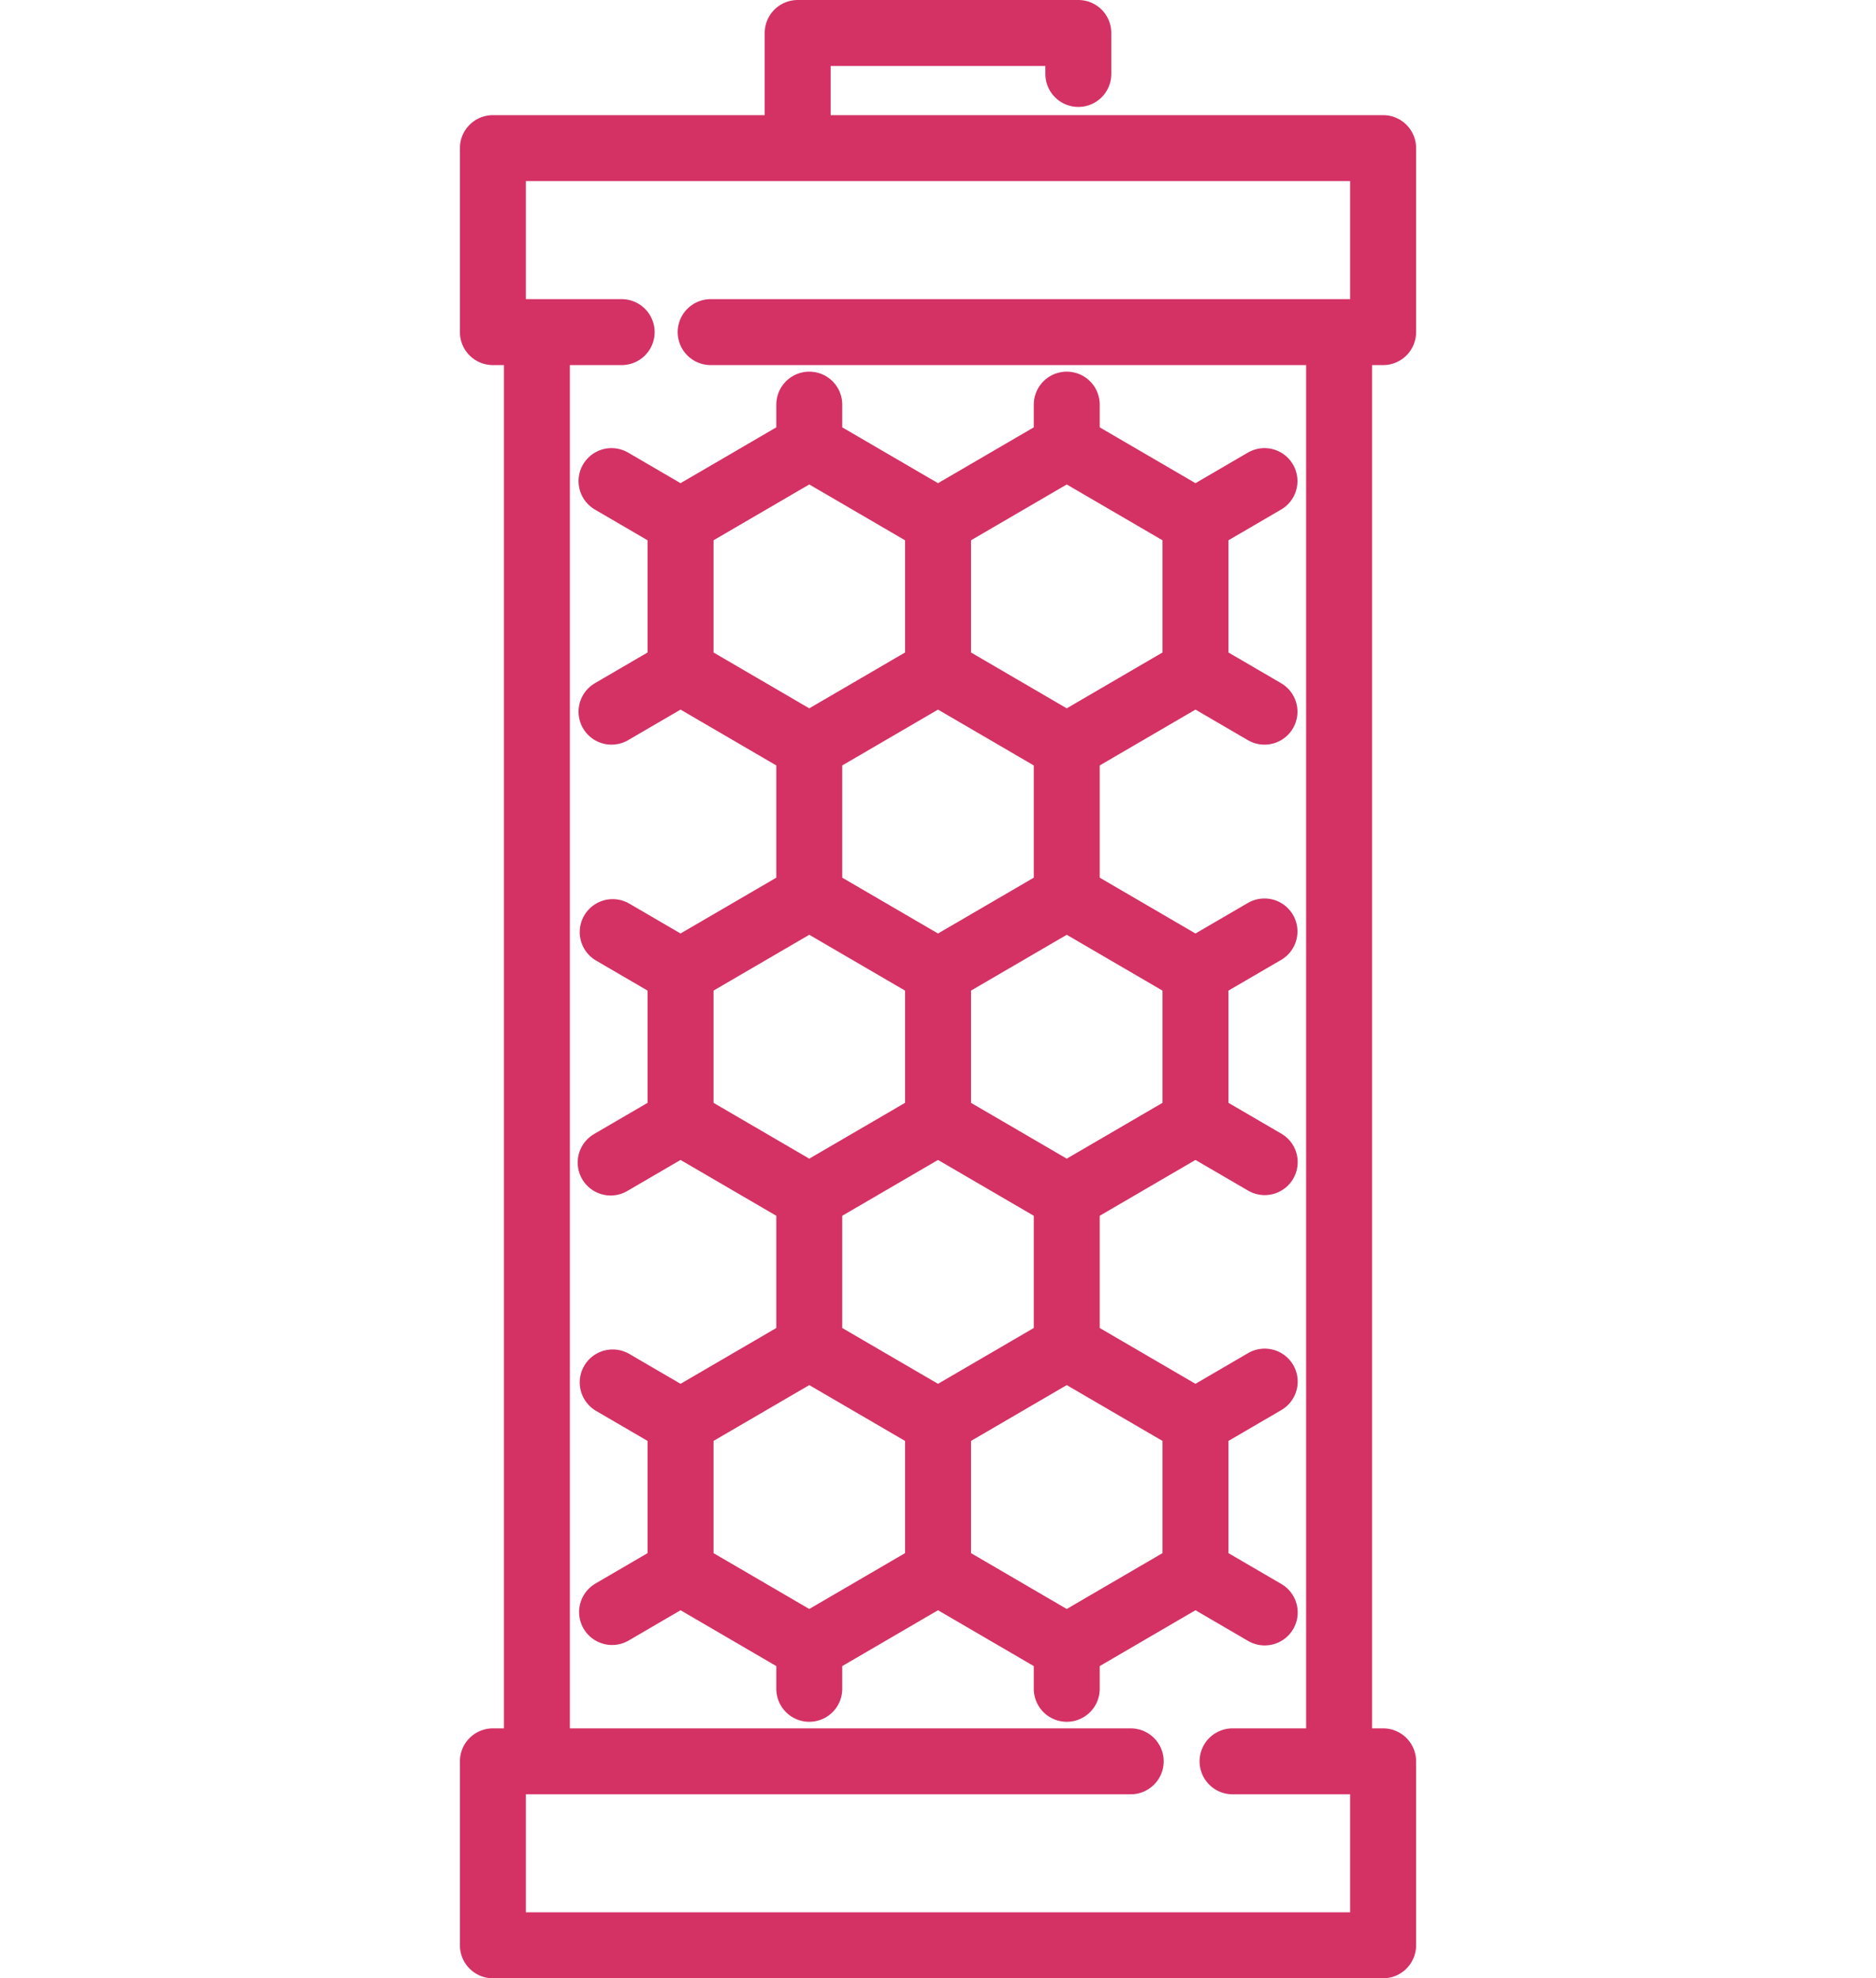 <svg width="55" height="58" viewBox="0 0 29 60" fill="none" xmlns="http://www.w3.org/2000/svg">
<path d="M24.402 14.591L22.309 15.812M22.309 15.812L18.405 13.536M22.309 15.812V20.364M18.405 13.536V12.272M18.405 13.536L14.501 15.812M14.501 15.812L10.596 13.536M14.501 15.812V20.364M10.596 13.536L10.596 12.272M10.596 13.536L6.692 15.812M6.692 15.812L4.598 14.591M6.692 15.812V20.364M24.402 28.25L22.309 29.47M22.309 29.47L18.405 27.194M22.309 29.47V34.023M18.405 27.194V22.641M18.405 27.194L14.501 29.47M18.405 22.641L22.309 20.364M18.405 22.641L14.501 20.364M22.309 20.364L24.402 21.585M10.596 22.641L14.501 20.364M10.596 22.641L6.692 20.364M10.596 22.641V27.194M14.501 29.47L10.596 27.194M14.501 29.47V34.023M10.596 27.194L6.692 29.47M4.598 21.585L6.692 20.364M6.692 29.47L4.634 28.27M6.692 29.47V34.023M24.409 41.903L22.309 43.128M22.309 43.128L18.405 40.852M22.309 43.128V47.68M18.405 40.852V36.299M18.405 40.852L14.501 43.128M18.405 36.299L22.309 34.023M18.405 36.299L14.501 34.023M22.309 34.023L24.409 35.247M10.596 36.299L14.501 34.023M10.596 36.299L6.692 34.023M10.596 36.299V40.852M14.501 43.128L10.596 40.852M14.501 43.128V47.68M10.596 40.852L6.692 43.128M4.572 35.259L6.692 34.023M6.692 43.128L4.634 41.928M6.692 43.128L6.692 47.68M18.405 51.221V49.957M18.405 49.957L22.309 47.68M18.405 49.957L14.501 47.68M22.309 47.68L24.409 48.905M10.596 49.957L14.501 47.68M10.596 49.957L6.692 47.68M10.596 49.957L10.596 51.221M4.615 48.892L6.692 47.68M26.665 53.299V10.073M2.335 10.073V53.299M7.605 10.073H28V4.492H1V10.073H4.906M20.345 53.42H1V59H28V53.42H23.433M18.756 2.243V1H10.244V4.276" stroke="#D43165" stroke-width="2" stroke-linecap="round" stroke-linejoin="round"/>
</svg>
